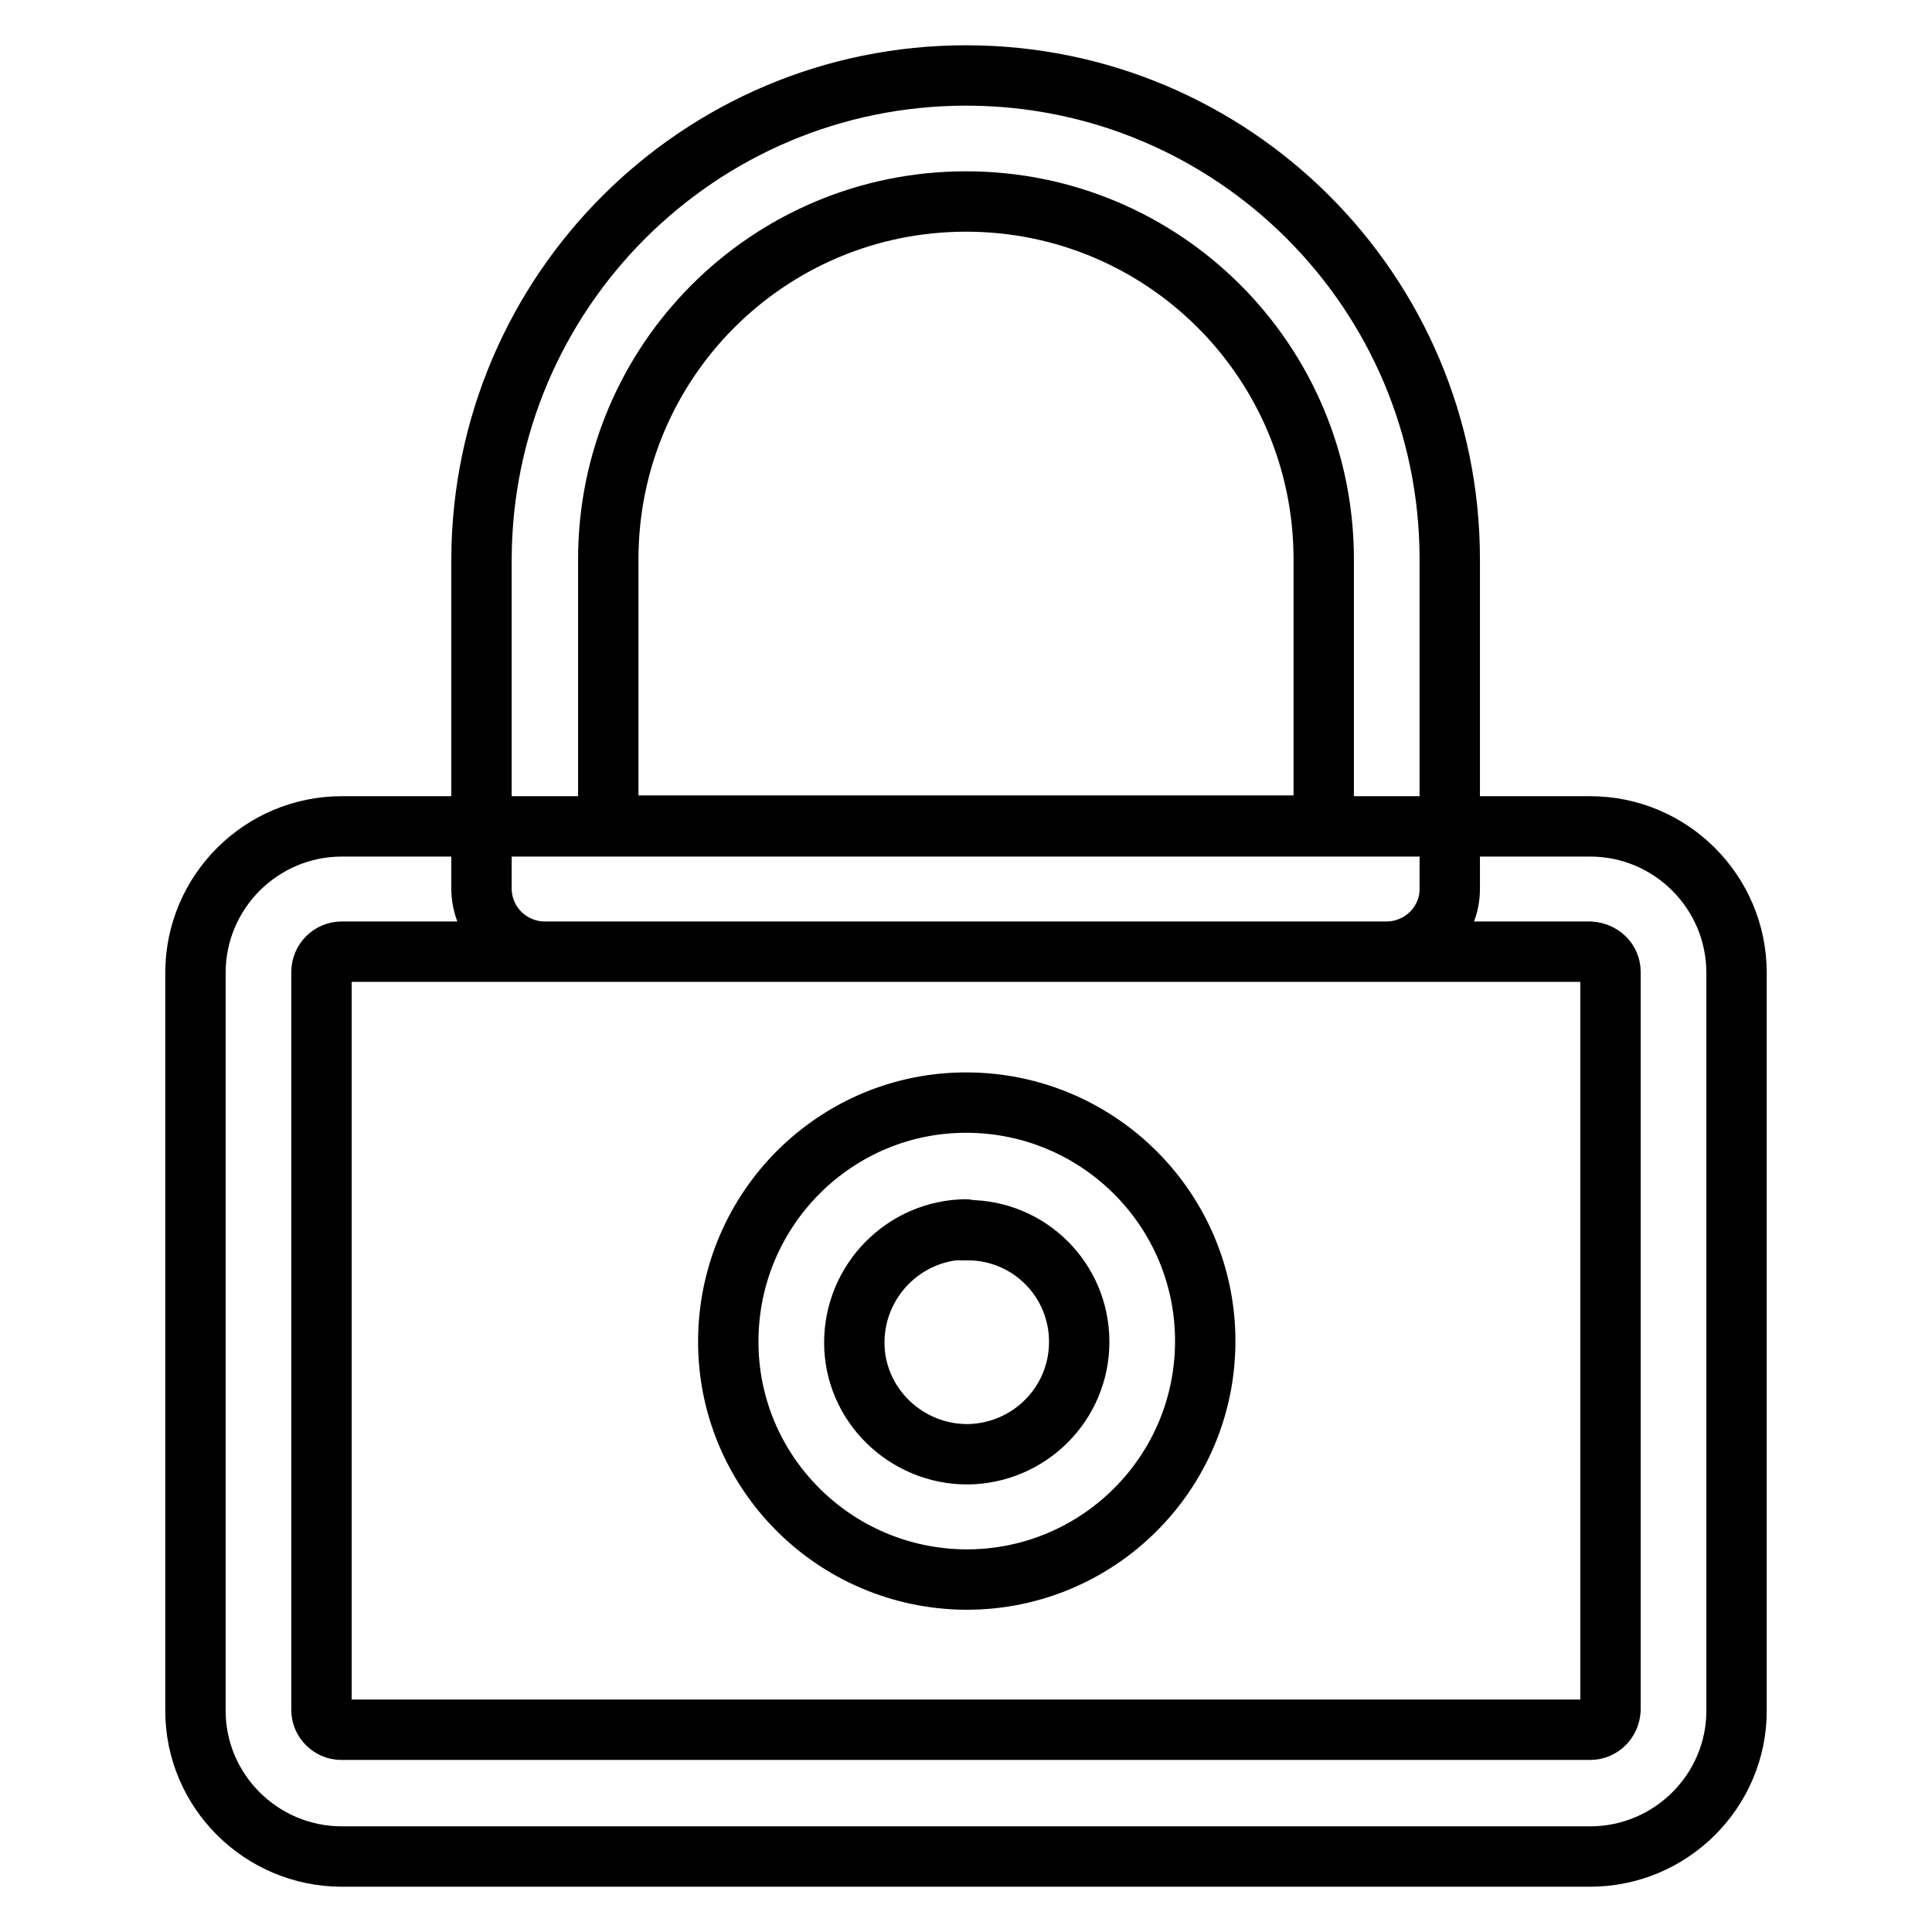 <?xml version="1.0" encoding="utf-8"?>
<!-- Svg Vector Icons : http://www.onlinewebfonts.com/icon -->
<!DOCTYPE svg PUBLIC "-//W3C//DTD SVG 1.1//EN" "http://www.w3.org/Graphics/SVG/1.1/DTD/svg11.dtd">
<svg version="1.1" xmlns="http://www.w3.org/2000/svg" xmlns:xlink="http://www.w3.org/1999/xlink" x="0px" y="0px" viewBox="0 0 256 256" enable-background="new 0 0 256 256" xml:space="preserve">
<g> <path stroke-width="8" fill-opacity="0" stroke="#000000"  d="M128,209.3c-17.5-0.1-31.6-14.3-31.5-31.7c0.1-17.5,14.3-31.6,31.7-31.5c17.4,0.1,31.5,14.2,31.5,31.6 c0,17.5-14.2,31.6-31.6,31.6C128,209.3,128,209.3,128,209.3z M128,162.9c-8.2,0.1-14.8,6.8-14.8,15s6.8,14.8,15,14.8 c8.2-0.1,14.8-6.7,14.8-14.9c0-8.2-6.6-14.8-14.8-14.8C128.1,162.9,128,162.9,128,162.9z M210.7,246H45.3 c-10.7,0-19.4-8.7-19.4-19.3v-97.8c0-10.7,8.7-19.4,19.4-19.4h165.4c10.7,0,19.4,8.7,19.4,19.4l0,0v97.8 C230.1,237.3,221.4,246,210.7,246z M45.3,126.1c-1.5,0-2.7,1.2-2.7,2.7l0,0v97.8c0,1.4,1.2,2.6,2.6,2.6c0,0,0,0,0.1,0h165.4 c1.5,0,2.6-1.2,2.7-2.6v-97.8c0-1.5-1.2-2.6-2.7-2.7H45.3z M183.7,126.1H72.2c-4.6,0-8.4-3.7-8.4-8.4V74.1 C63.9,38.7,92.6,10,128,10c35.4,0,64.1,28.7,64.1,64.1v43.7C192.1,122.4,188.3,126.1,183.7,126.1z M80.6,109.4h94.8V74.1 c0-26.2-21.2-47.4-47.4-47.4c-26.2,0-47.4,21.2-47.4,47.4V109.4z"/></g>
</svg>
